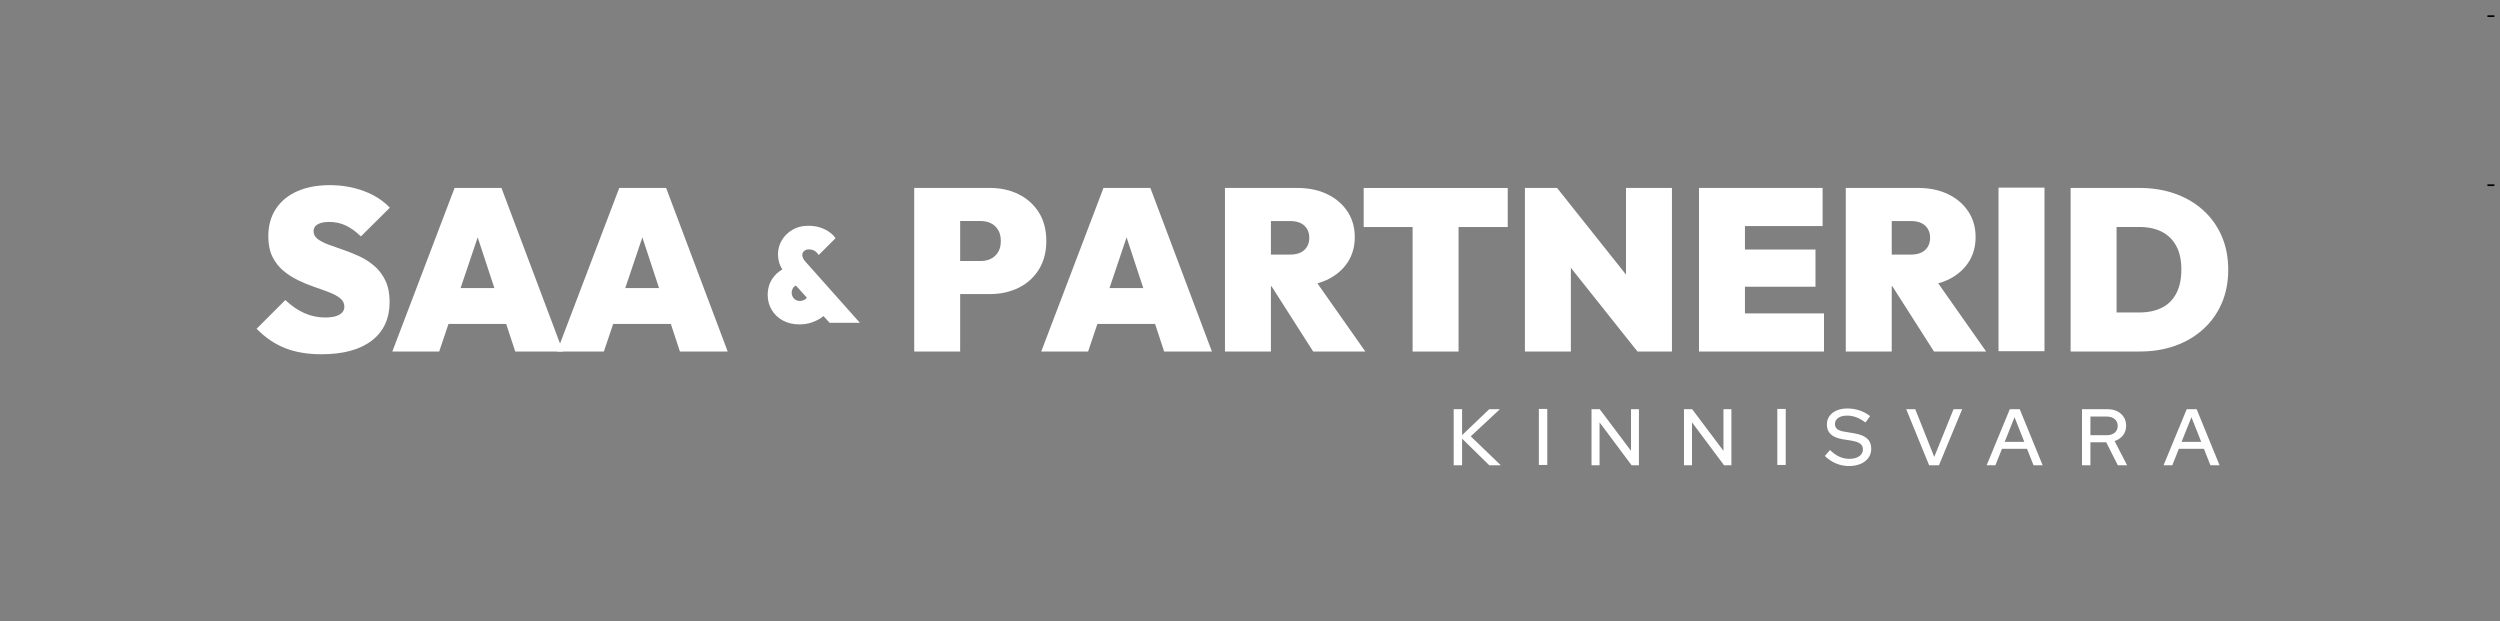 <?xml version="1.0" encoding="UTF-8" standalone="no"?>
<!-- Created with Inkscape (http://www.inkscape.org/) -->

<svg
   width="241.501"
   height="60"
   viewBox="0 0 63.897 15.875"
   version="1.1"
   id="svg1"
   xml:space="preserve"
   sodipodi:docname="saa-logo-w-60.svg"
   xmlns:inkscape="http://www.inkscape.org/namespaces/inkscape"
   xmlns:sodipodi="http://sodipodi.sourceforge.net/DTD/sodipodi-0.dtd"
   xmlns="http://www.w3.org/2000/svg"
   xmlns:svg="http://www.w3.org/2000/svg"><rect x="0" y="0" width="63.897" height="15.875" fill="#808080" stroke="none"/><sodipodi:namedview
     id="namedview1"
     pagecolor="#ffffff"
     bordercolor="#000000"
     borderopacity="0.25"
     inkscape:showpageshadow="2"
     inkscape:pageopacity="0.0"
     inkscape:pagecheckerboard="0"
     inkscape:deskcolor="#d1d1d1"
     inkscape:document-units="mm" /><defs
     id="defs1"><clipPath
       clipPathUnits="userSpaceOnUse"
       id="clipPath150-2"><path
         d="M 0,595.276 H 841.89 V 0 H 0 Z"
         transform="matrix(1.333,0,0,-1.333,1142.52,793.701)"
         id="path150-4" /></clipPath><clipPath
       clipPathUnits="userSpaceOnUse"
       id="clipPath148-8"><path
         d="M 254.908,219.253 H 587.24 V 129.937 H 254.908 Z"
         transform="translate(-587.24,-129.937)"
         id="path148-3" /></clipPath><clipPath
       clipPathUnits="userSpaceOnUse"
       id="clipPath152-9"><path
         d="M 0,595.276 H 841.89 V 0 H 0 Z"
         transform="translate(-288.557,-170.643)"
         id="path152-0" /></clipPath><clipPath
       clipPathUnits="userSpaceOnUse"
       id="clipPath154-5"><path
         d="M 0,595.276 H 841.89 V 0 H 0 Z"
         transform="translate(-308.538,-180.154)"
         id="path154-2" /></clipPath><clipPath
       clipPathUnits="userSpaceOnUse"
       id="clipPath156-2"><path
         d="M 0,595.276 H 841.89 V 0 H 0 Z"
         transform="translate(-332.214,-180.154)"
         id="path156-7" /></clipPath><clipPath
       clipPathUnits="userSpaceOnUse"
       id="clipPath158-3"><path
         d="M 0,595.276 H 841.89 V 0 H 0 Z"
         transform="translate(-357.973,-178.471)"
         id="path158-7" /></clipPath><clipPath
       clipPathUnits="userSpaceOnUse"
       id="clipPath160-9"><path
         d="M 0,595.276 H 841.89 V 0 H 0 Z"
         transform="translate(-385.815,-185.321)"
         id="path160-0" /></clipPath><clipPath
       clipPathUnits="userSpaceOnUse"
       id="clipPath162-2"><path
         d="M 0,595.276 H 841.89 V 0 H 0 Z"
         transform="translate(-401.833,-180.154)"
         id="path162-3" /></clipPath><clipPath
       clipPathUnits="userSpaceOnUse"
       id="clipPath164-9"><path
         d="M 0,595.276 H 841.89 V 0 H 0 Z"
         transform="translate(-427.786,-189.795)"
         id="path164-9" /></clipPath><clipPath
       clipPathUnits="userSpaceOnUse"
       id="clipPath166-7"><path
         d="M 0,595.276 H 841.89 V 0 H 0 Z"
         transform="translate(-459.092,-194.55)"
         id="path166-0" /></clipPath><clipPath
       clipPathUnits="userSpaceOnUse"
       id="clipPath168-3"><path
         d="M 0,595.276 H 841.89 V 0 H 0 Z"
         transform="translate(-476.097,-194.55)"
         id="path168-9" /></clipPath><clipPath
       clipPathUnits="userSpaceOnUse"
       id="clipPath170-8"><path
         d="M 0,595.276 H 841.89 V 0 H 0 Z"
         transform="translate(-504.562,-176.52)"
         id="path170-6" /></clipPath><clipPath
       clipPathUnits="userSpaceOnUse"
       id="clipPath172-5"><path
         d="M 0,595.276 H 841.89 V 0 H 0 Z"
         transform="translate(-517.042,-189.795)"
         id="path172-7" /></clipPath><clipPath
       clipPathUnits="userSpaceOnUse"
       id="clipPath174-6"><path
         d="M 0,595.276 H 841.89 V 0 H 0 Z"
         id="path174-2" /></clipPath><clipPath
       clipPathUnits="userSpaceOnUse"
       id="clipPath176-7"><path
         d="M 0,595.276 H 841.89 V 0 H 0 Z"
         transform="translate(-555.214,-179.393)"
         id="path176-0" /></clipPath><clipPath
       clipPathUnits="userSpaceOnUse"
       id="clipPath178-3"><path
         d="M 0,595.276 H 841.89 V 0 H 0 Z"
         transform="translate(-451.322,-154.686)"
         id="path178-9" /></clipPath><clipPath
       clipPathUnits="userSpaceOnUse"
       id="clipPath180-9"><path
         d="M 0,595.276 H 841.89 V 0 H 0 Z"
         id="path180-9" /></clipPath><clipPath
       clipPathUnits="userSpaceOnUse"
       id="clipPath182-1"><path
         d="M 0,595.276 H 841.89 V 0 H 0 Z"
         transform="translate(-471.14,-154.686)"
         id="path182-7" /></clipPath><clipPath
       clipPathUnits="userSpaceOnUse"
       id="clipPath184-2"><path
         d="M 0,595.276 H 841.89 V 0 H 0 Z"
         transform="translate(-484.433,-154.686)"
         id="path184-3" /></clipPath><clipPath
       clipPathUnits="userSpaceOnUse"
       id="clipPath186-6"><path
         d="M 0,595.276 H 841.89 V 0 H 0 Z"
         id="path186-5" /></clipPath><clipPath
       clipPathUnits="userSpaceOnUse"
       id="clipPath188-5"><path
         d="M 0,595.276 H 841.89 V 0 H 0 Z"
         transform="translate(-508.142,-154.571)"
         id="path188-8" /></clipPath><clipPath
       clipPathUnits="userSpaceOnUse"
       id="clipPath190-1"><path
         d="M 0,595.276 H 841.89 V 0 H 0 Z"
         transform="translate(-519.675,-154.686)"
         id="path190-4" /></clipPath><clipPath
       clipPathUnits="userSpaceOnUse"
       id="clipPath192-7"><path
         d="M 0,595.276 H 841.89 V 0 H 0 Z"
         transform="translate(-530.54,-158.046)"
         id="path192-1" /></clipPath><clipPath
       clipPathUnits="userSpaceOnUse"
       id="clipPath194-3"><path
         d="M 0,595.276 H 841.89 V 0 H 0 Z"
         transform="translate(-542.867,-159.002)"
         id="path194-8" /></clipPath><clipPath
       clipPathUnits="userSpaceOnUse"
       id="clipPath196-4"><path
         d="M 0,595.276 H 841.89 V 0 H 0 Z"
         transform="translate(-555.975,-158.046)"
         id="path196-8" /></clipPath><clipPath
       clipPathUnits="userSpaceOnUse"
       id="clipPath210-1"><path
         d="M 0,595.276 H 841.89 V 0 H 0 Z"
         transform="translate(-240.945,-194.948)"
         id="path210-5" /></clipPath><clipPath
       clipPathUnits="userSpaceOnUse"
       id="clipPath214-4"><path
         d="M 0,595.276 H 841.89 V 0 H 0 Z"
         transform="translate(-599.945,-194.948)"
         id="path214-3" /></clipPath><clipPath
       clipPathUnits="userSpaceOnUse"
       id="clipPath216-6"><path
         d="M 0,595.276 H 841.89 V 0 H 0 Z"
         transform="translate(-240.945,-219.253)"
         id="path216-5" /></clipPath><clipPath
       clipPathUnits="userSpaceOnUse"
       id="clipPath220-4"><path
         d="M 0,595.276 H 841.89 V 0 H 0 Z"
         transform="translate(-599.945,-219.253)"
         id="path220-9" /></clipPath><clipPath
       clipPathUnits="userSpaceOnUse"
       id="clipPath222-1"><path
         d="M 0,595.276 H 841.89 V 0 H 0 Z"
         transform="translate(-240.945,-154.571)"
         id="path222-7" /></clipPath><clipPath
       clipPathUnits="userSpaceOnUse"
       id="clipPath228-8"><path
         d="M 0,595.276 H 841.89 V 0 H 0 Z"
         transform="translate(-240.945,-130.266)"
         id="path228-8" /></clipPath><clipPath
       clipPathUnits="userSpaceOnUse"
       id="clipPath232-2"><path
         d="M 0,595.276 H 841.89 V 0 H 0 Z"
         transform="translate(-599.945,-130.266)"
         id="path232-2" /></clipPath></defs><g
     id="layer-MC0"
     inkscape:groupmode="layer"
     inkscape:label="Layer 1"
     transform="matrix(0.265,0,0,0.265,155.177,-248.167)"><g
       opacity="0.1"
       id="g149-7"
       clip-path="url(#clipPath150-2)"
       transform="matrix(0.503,0,0,0.503,-1322.963,685.787)"
       style="fill:none;fill-opacity:1"
       inkscape:export-filename="saa-logo.svg"
       inkscape:export-xdpi="161.00044"
       inkscape:export-ydpi="161.00044"><path
         d="M 0,0 -332.333,0.333 V 89.316 L 0,88.982 Z"
         style="fill:none;fill-opacity:1;fill-rule:nonzero;stroke:none"
         transform="matrix(1.333,0,0,-1.333,1925.507,620.452)"
         clip-path="url(#clipPath148-8)"
         id="path149-8" /></g><path
       id="path151-7"
       d="m 0,0 c -2.002,0 -3.748,0.291 -5.233,0.876 -1.486,0.582 -2.857,1.511 -4.111,2.79 l 4.127,4.127 c 0.86,-0.815 1.762,-1.436 2.708,-1.866 0.946,-0.428 1.959,-0.645 3.038,-0.645 0.902,0 1.584,0.139 2.046,0.413 C 3.038,5.971 3.27,6.35 3.27,6.835 3.27,7.321 3.07,7.72 2.676,8.04 2.28,8.36 1.757,8.645 1.106,8.898 0.457,9.15 -0.259,9.41 -1.039,9.675 c -0.783,0.263 -1.557,0.583 -2.328,0.958 -0.771,0.373 -1.481,0.83 -2.13,1.368 -0.649,0.541 -1.173,1.213 -1.569,2.016 -0.396,0.803 -0.594,1.787 -0.594,2.956 0,1.519 0.364,2.828 1.089,3.929 0.727,1.102 1.751,1.941 3.072,2.527 1.32,0.583 2.873,0.876 4.654,0.876 1.763,0 3.398,-0.282 4.906,-0.843 C 7.568,22.9 8.819,22.103 9.809,21.067 L 5.648,16.939 c -0.728,0.706 -1.453,1.226 -2.18,1.568 -0.725,0.343 -1.519,0.512 -2.377,0.512 -0.684,0 -1.228,-0.11 -1.635,-0.329 -0.408,-0.221 -0.61,-0.55 -0.61,-0.99 0,-0.462 0.197,-0.843 0.594,-1.14 0.396,-0.299 0.92,-0.567 1.567,-0.811 0.649,-0.24 1.367,-0.495 2.149,-0.757 C 3.934,14.727 4.711,14.415 5.484,14.051 6.253,13.688 6.963,13.225 7.612,12.663 8.261,12.102 8.784,11.402 9.18,10.568 9.576,9.73 9.776,8.718 9.776,7.528 9.776,5.128 8.921,3.274 7.216,1.964 5.51,0.655 3.106,0 0,0"
       style="fill:#ffffff;fill-opacity:1;fill-rule:nonzero;stroke:none"
       transform="matrix(0.671,0,0,-0.671,-554.556,970.646)"
       clip-path="url(#clipPath152-9)" /><path
       id="path153-7"
       d="M 0,0 2.46,7.295 4.86,0 Z m 7.859,-9.116 h 6.866 L 5.876,14.396 H -0.861 L -9.809,-9.116 h 6.735 l 1.336,3.963 h 8.293 z"
       style="fill:#ffffff;fill-opacity:1;fill-rule:nonzero;stroke:none"
       transform="matrix(0.671,0,0,-0.671,-541.152,964.266)"
       clip-path="url(#clipPath154-5)" /><path
       id="path155-4"
       d="M 0,0 2.459,7.294 4.859,0 Z m 7.858,-9.116 h 6.866 L 5.875,14.396 H -0.862 L -9.81,-9.116 h 6.736 l 1.337,3.963 h 8.291 z"
       style="fill:#ffffff;fill-opacity:1;fill-rule:nonzero;stroke:none"
       transform="matrix(0.671,0,0,-0.671,-525.269,964.266)"
       clip-path="url(#clipPath156-2)" /><path
       id="path157-4"
       d="m 0,0 c -0.206,-0.11 -0.419,-0.164 -0.636,-0.164 -0.257,0 -0.474,0.058 -0.653,0.174 -0.182,0.114 -0.316,0.261 -0.405,0.441 -0.09,0.179 -0.137,0.367 -0.137,0.56 0,0.243 0.07,0.474 0.204,0.695 0.092,0.148 0.235,0.255 0.402,0.344 L 0.362,0.297 C 0.241,0.169 0.121,0.064 0,0 M 7.975,-3.304 0.116,5.518 C -0.027,5.684 -0.131,5.846 -0.202,6 c -0.07,0.154 -0.104,0.301 -0.104,0.443 0,0.217 0.085,0.406 0.258,0.568 C 0.126,7.171 0.354,7.25 0.636,7.25 0.893,7.25 1.138,7.197 1.367,7.089 1.599,6.978 1.829,6.763 2.061,6.443 L 4.469,8.851 C 4.302,9.12 4.039,9.394 3.679,9.668 3.32,9.946 2.88,10.178 2.36,10.363 1.839,10.547 1.233,10.641 0.539,10.641 -0.32,10.641 -1.075,10.448 -1.723,10.064 -2.374,9.677 -2.88,9.177 -3.245,8.562 -3.611,7.945 -3.796,7.283 -3.796,6.578 -3.796,6 -3.695,5.465 -3.495,4.979 -3.415,4.783 -3.295,4.578 -3.169,4.372 -3.786,4.003 -4.264,3.56 -4.603,3.042 -5.052,2.357 -5.278,1.574 -5.278,0.7 c 0,-0.78 0.19,-1.494 0.569,-2.135 0.379,-0.642 0.912,-1.155 1.599,-1.533 0.685,-0.378 1.492,-0.568 2.417,-0.568 0.617,0 1.186,0.091 1.713,0.27 0.528,0.181 0.981,0.397 1.359,0.657 0.14,0.094 0.252,0.184 0.365,0.275 l 0.878,-0.97 z"
       style="fill:#ffffff;fill-opacity:1;fill-rule:nonzero;stroke:none"
       transform="matrix(0.671,0,0,-0.671,-507.99,965.395)"
       clip-path="url(#clipPath158-3)" /><path
       id="path159-9"
       d="m 0,0 c -0.263,-0.43 -0.611,-0.75 -1.039,-0.957 -0.43,-0.212 -0.899,-0.314 -1.405,-0.314 h -3.004 v 5.744 h 3.004 c 0.506,0 0.975,-0.104 1.405,-0.312 C -0.611,3.95 -0.263,3.63 0,3.202 0.265,2.773 0.396,2.24 0.396,1.601 0.396,0.963 0.265,0.43 0,0 M 5.863,5.713 C 5.145,6.845 4.178,7.715 2.954,8.32 1.734,8.928 0.364,9.228 -1.155,9.228 h -4.293 -1.254 -5.351 v -23.511 h 6.605 v 8.257 h 4.293 c 1.519,0 2.889,0.303 4.109,0.908 1.224,0.603 2.191,1.479 2.909,2.623 0.713,1.146 1.071,2.512 1.071,4.096 0,1.608 -0.358,2.977 -1.071,4.112"
       style="fill:#ffffff;fill-opacity:1;fill-rule:nonzero;stroke:none"
       transform="matrix(0.671,0,0,-0.671,-489.312,960.799)"
       clip-path="url(#clipPath160-9)" /><path
       id="path161-1"
       d="M 0,0 2.459,7.294 4.859,0 Z m 7.858,-9.116 h 6.866 L 5.876,14.396 H -0.862 L -9.81,-9.116 h 6.736 l 1.337,3.963 h 8.291 z"
       style="fill:#ffffff;fill-opacity:1;fill-rule:nonzero;stroke:none"
       transform="matrix(0.671,0,0,-0.671,-478.566,964.266)"
       clip-path="url(#clipPath162-2)" /><path
       id="path163-5"
       d="m 0,0 c 0.902,0 1.589,-0.221 2.063,-0.66 0.474,-0.442 0.712,-1.024 0.712,-1.751 0,-0.726 -0.238,-1.31 -0.712,-1.75 C 1.589,-4.603 0.902,-4.823 0,-4.823 H -2.741 V 0 Z m 3.335,-18.756 h 7.496 l -6.888,9.801 c 0.456,0.13 0.898,0.279 1.307,0.47 1.277,0.593 2.274,1.42 2.988,2.474 0.716,1.057 1.076,2.29 1.076,3.7 0,1.409 -0.354,2.64 -1.059,3.699 C 7.551,2.444 6.582,3.27 5.349,3.864 4.117,4.458 2.686,4.755 1.056,4.755 h -3.797 -1.252 -5.353 v -23.511 h 6.605 v 9.378 h 0.091 z"
       style="fill:#ffffff;fill-opacity:1;fill-rule:nonzero;stroke:none"
       transform="matrix(0.671,0,0,-0.671,-461.157,957.798)"
       clip-path="url(#clipPath164-9)" /><path
       id="path165-5"
       d="m 0,0 h -7.069 -6.604 -7.033 v -5.613 h 7.033 v -17.899 h 6.604 V -5.613 H 0 Z"
       style="fill:#ffffff;fill-opacity:1;fill-rule:nonzero;stroke:none"
       transform="matrix(0.671,0,0,-0.671,-440.155,954.609)"
       clip-path="url(#clipPath166-7)" /><path
       id="path167-5"
       d="M 0,0 V -12.452 L -9.908,0 h -4.623 v -23.511 h 6.605 v 12.033 L 1.65,-23.511 H 6.603 V 0 Z"
       style="fill:#ffffff;fill-opacity:1;fill-rule:nonzero;stroke:none"
       transform="matrix(0.671,0,0,-0.671,-428.748,954.608)"
       clip-path="url(#clipPath168-3)" /><path
       id="path169-8"
       d="m 0,0 h -11.362 v 3.83 h 10.14 v 5.35 h -10.14 v 3.369 H -0.2 v 5.48 h -11.162 -1.252 -5.353 V -5.482 h 6.605 v 0 H 0 Z"
       style="fill:#ffffff;fill-opacity:1;fill-rule:nonzero;stroke:none"
       transform="matrix(0.671,0,0,-0.671,-409.653,966.703)"
       clip-path="url(#clipPath170-8)" /><path
       id="path171-2"
       d="m 0,0 c 0.902,0 1.589,-0.221 2.063,-0.66 0.474,-0.442 0.712,-1.024 0.712,-1.751 0,-0.726 -0.238,-1.31 -0.712,-1.75 C 1.589,-4.603 0.902,-4.823 0,-4.823 H -2.741 V 0 Z m 3.335,-18.756 h 7.496 l -6.888,9.801 c 0.456,0.13 0.898,0.279 1.307,0.47 1.277,0.593 2.274,1.42 2.988,2.474 0.716,1.057 1.076,2.29 1.076,3.7 0,1.409 -0.354,2.64 -1.059,3.699 C 7.551,2.444 6.582,3.27 5.349,3.864 4.117,4.458 2.686,4.755 1.056,4.755 h -3.797 -1.252 -5.353 v -23.511 h 6.605 v 9.378 h 0.091 z"
       style="fill:#ffffff;fill-opacity:1;fill-rule:nonzero;stroke:none"
       transform="matrix(0.671,0,0,-0.671,-401.28,957.798)"
       clip-path="url(#clipPath172-5)" /><path
       id="path173-9"
       d="m 529.523,194.55 h 6.605 v -23.512 h -6.605 z"
       style="fill:#ffffff;fill-opacity:1;fill-rule:nonzero;stroke:none"
       transform="matrix(0.671,0,0,-0.671,-748.13,1085.119)"
       clip-path="url(#clipPath174-6)" /><path
       id="path175-8"
       d="m 0,0 c -0.484,-0.923 -1.178,-1.614 -2.081,-2.063 -0.904,-0.453 -1.97,-0.678 -3.201,-0.678 H -8.585 V 9.544 h 3.303 c 1.231,0 2.294,-0.227 3.184,-0.678 C -1.205,8.413 -0.51,7.737 -0.015,6.835 0.48,5.933 0.727,4.799 0.727,3.434 0.727,2.069 0.485,0.925 0,0 m 6.523,8.238 c -0.628,1.443 -1.515,2.682 -2.659,3.716 -1.144,1.033 -2.492,1.827 -4.047,2.377 -1.551,0.55 -3.249,0.826 -5.099,0.826 h -3.303 -2.51 -4.095 V -8.354 h 4.426 2.179 3.368 c 1.827,0 3.511,0.275 5.051,0.826 1.542,0.55 2.886,1.34 4.03,2.377 1.144,1.034 2.031,2.271 2.659,3.716 0.626,1.441 0.94,3.053 0.94,4.836 0,1.784 -0.314,3.396 -0.94,4.837"
       style="fill:#ffffff;fill-opacity:1;fill-rule:nonzero;stroke:none"
       transform="matrix(0.671,0,0,-0.671,-375.673,964.776)"
       clip-path="url(#clipPath176-7)" /><path
       id="path177-2"
       d="M 0,0 V 8.055 H 1.209 V 4.328 l 3.902,3.727 h 1.53 L 2.452,4.153 6.767,0 H 5.111 L 1.209,3.822 V 0 Z"
       style="fill:#ffffff;fill-opacity:1;fill-rule:nonzero;stroke:none"
       transform="matrix(0.671,0,0,-0.671,-445.368,981.351)"
       clip-path="url(#clipPath178-3)" /><path
       id="path179-0"
       d="m 463.452,162.741 h 1.209 v -8.055 h -1.209 z"
       style="fill:#ffffff;fill-opacity:1;fill-rule:nonzero;stroke:none"
       transform="matrix(0.671,0,0,-0.671,-748.13,1085.119)"
       clip-path="url(#clipPath180-9)" /><path
       id="path181-7"
       d="m 0,0 v 8.055 h 1.174 l 4.5,-5.984 v 5.984 h 1.14 L 6.814,0 H 5.756 L 1.152,6.169 V 0 Z"
       style="fill:#ffffff;fill-opacity:1;fill-rule:nonzero;stroke:none"
       transform="matrix(0.671,0,0,-0.671,-432.073,981.351)"
       clip-path="url(#clipPath182-1)" /><path
       id="path183-4"
       d="m 0,0 v 8.055 h 1.174 l 4.5,-5.984 v 5.984 h 1.14 L 6.814,0 H 5.756 L 1.152,6.169 V 0 Z"
       style="fill:#ffffff;fill-opacity:1;fill-rule:nonzero;stroke:none"
       transform="matrix(0.671,0,0,-0.671,-423.156,981.351)"
       clip-path="url(#clipPath184-2)" /><path
       id="path185-8"
       d="m 497.728,162.741 h 1.209 v -8.055 h -1.209 z"
       style="fill:#ffffff;fill-opacity:1;fill-rule:nonzero;stroke:none"
       transform="matrix(0.671,0,0,-0.671,-748.13,1085.119)"
       clip-path="url(#clipPath186-6)" /><path
       id="path187-5"
       d="m 0,0 c -0.645,0 -1.266,0.127 -1.865,0.379 -0.598,0.253 -1.127,0.61 -1.588,1.071 l 0.737,0.851 c 0.438,-0.43 0.885,-0.748 1.342,-0.956 0.455,-0.207 0.932,-0.31 1.431,-0.31 0.392,0 0.735,0.056 1.03,0.168 0.295,0.11 0.525,0.27 0.685,0.477 0.162,0.208 0.242,0.442 0.242,0.701 0,0.362 -0.126,0.638 -0.379,0.83 C 1.38,3.403 0.963,3.55 0.379,3.649 l -1.346,0.216 c -0.737,0.132 -1.287,0.37 -1.65,0.714 -0.366,0.347 -0.548,0.807 -0.548,1.382 0,0.461 0.123,0.867 0.369,1.215 0.245,0.348 0.592,0.619 1.041,0.812 0.449,0.191 0.969,0.286 1.559,0.286 0.584,0 1.157,-0.093 1.721,-0.281 C 2.088,7.806 2.596,7.533 3.049,7.182 L 2.383,6.26 C 1.515,6.921 0.636,7.252 -0.253,7.252 -0.605,7.252 -0.914,7.201 -1.174,7.102 -1.435,7.001 -1.639,6.862 -1.784,6.681 -1.93,6.5 -2.002,6.291 -2.002,6.053 c 0,-0.33 0.11,-0.581 0.335,-0.752 0.22,-0.173 0.59,-0.299 1.104,-0.375 l 1.3,-0.219 C 1.587,4.568 2.214,4.32 2.613,3.959 3.011,3.597 3.211,3.104 3.211,2.474 3.211,1.983 3.076,1.551 2.808,1.18 2.539,0.807 2.164,0.518 1.681,0.31 1.197,0.103 0.636,0 0,0"
       style="fill:#ffffff;fill-opacity:1;fill-rule:nonzero;stroke:none"
       transform="matrix(0.671,0,0,-0.671,-407.251,981.428)"
       clip-path="url(#clipPath188-5)" /><path
       id="path189-8"
       d="m 0,0 -3.291,8.055 h 1.3 L 0.737,1.197 3.512,8.055 H 4.753 L 1.416,0 Z"
       style="fill:#ffffff;fill-opacity:1;fill-rule:nonzero;stroke:none"
       transform="matrix(0.671,0,0,-0.671,-399.514,981.351)"
       clip-path="url(#clipPath190-1)" /><path
       id="path191-3"
       d="M 0,0 H 2.821 L 1.416,3.544 Z M -2.589,-3.36 0.737,4.695 H 2.164 L 5.455,-3.36 H 4.144 L 3.211,-1.001 H -0.392 L -1.334,-3.36 Z"
       style="fill:#ffffff;fill-opacity:1;fill-rule:nonzero;stroke:none"
       transform="matrix(0.671,0,0,-0.671,-392.225,979.096)"
       clip-path="url(#clipPath192-7)" /><path
       id="path193-0"
       d="m 0,0 h 2.349 c 0.476,0 0.856,0.12 1.144,0.363 0.289,0.242 0.432,0.57 0.432,0.982 0,0.4 -0.143,0.722 -0.432,0.969 C 3.205,2.558 2.825,2.682 2.349,2.682 H 0 Z M -1.209,-4.315 V 3.74 H 2.44 C 2.977,3.74 3.447,3.641 3.851,3.441 4.254,3.241 4.568,2.963 4.793,2.607 5.021,2.25 5.134,1.833 5.134,1.357 5.134,0.828 4.983,0.371 4.684,-0.012 4.386,-0.396 3.982,-0.672 3.476,-0.842 L 5.271,-4.315 H 3.936 L 2.269,-1.013 H 0 v -3.302 z"
       style="fill:#ffffff;fill-opacity:1;fill-rule:nonzero;stroke:none"
       transform="matrix(0.671,0,0,-0.671,-383.956,978.455)"
       clip-path="url(#clipPath194-3)" /><path
       id="path195-6"
       d="M 0,0 H 2.821 L 1.416,3.544 Z M -2.589,-3.36 0.737,4.695 H 2.164 L 5.455,-3.36 H 4.144 L 3.211,-1.001 H -0.392 L -1.334,-3.36 Z"
       style="fill:#ffffff;fill-opacity:1;fill-rule:nonzero;stroke:none"
       transform="matrix(0.671,0,0,-0.671,-375.163,979.096)"
       clip-path="url(#clipPath196-4)" /><path
       id="path209-2"
       d="M 0,0 H 1"
       style="fill:#000000;fill-opacity:1;stroke:#000000;stroke-width:0.25;stroke-linecap:butt;stroke-linejoin:miter;stroke-miterlimit:10;stroke-dasharray:none;stroke-opacity:1"
       transform="matrix(0.671,0,0,-0.671,-586.496,954.341)"
       clip-path="url(#clipPath210-1)" /><path
       id="path213-1"
       d="M 0,0 H 1"
       style="fill:#ffffff;fill-opacity:1;stroke:#000000;stroke-width:0.25;stroke-linecap:butt;stroke-linejoin:miter;stroke-miterlimit:10;stroke-dasharray:none;stroke-opacity:1"
       transform="matrix(0.671,0,0,-0.671,-345.666,954.341)"
       clip-path="url(#clipPath214-4)" /><path
       id="path215-0"
       d="M 0,0 H 1"
       style="fill:#000000;fill-opacity:1;stroke:#000000;stroke-width:0.25;stroke-linecap:butt;stroke-linejoin:miter;stroke-miterlimit:10;stroke-dasharray:none;stroke-opacity:1"
       transform="matrix(0.671,0,0,-0.671,-586.496,938.037)"
       clip-path="url(#clipPath216-6)" /><path
       id="path219-8"
       d="M 0,0 H 1"
       style="fill:#000000;fill-opacity:1;stroke:#000000;stroke-width:0.25;stroke-linecap:butt;stroke-linejoin:miter;stroke-miterlimit:10;stroke-dasharray:none;stroke-opacity:1"
       transform="matrix(0.671,0,0,-0.671,-345.666,938.037)"
       clip-path="url(#clipPath220-4)" /><path
       id="path221-7"
       d="M 0,0 H 1"
       style="fill:#000000;fill-opacity:1;stroke:#000000;stroke-width:0.25;stroke-linecap:butt;stroke-linejoin:miter;stroke-miterlimit:10;stroke-dasharray:none;stroke-opacity:1"
       transform="matrix(0.671,0,0,-0.671,-586.496,981.428)"
       clip-path="url(#clipPath222-1)" /><path
       id="path227-0"
       d="M 0,0 H 1"
       style="fill:#000000;fill-opacity:1;stroke:#000000;stroke-width:0.25;stroke-linecap:butt;stroke-linejoin:miter;stroke-miterlimit:10;stroke-dasharray:none;stroke-opacity:1"
       transform="matrix(0.671,0,0,-0.671,-586.496,997.732)"
       clip-path="url(#clipPath228-8)" /><path
       id="path231-5"
       d="M 0,0 H 1"
       style="fill:#000000;fill-opacity:1;stroke:#000000;stroke-width:0.25;stroke-linecap:butt;stroke-linejoin:miter;stroke-miterlimit:10;stroke-dasharray:none;stroke-opacity:1"
       transform="matrix(0.671,0,0,-0.671,-345.666,997.732)"
       clip-path="url(#clipPath232-2)" /></g></svg>
